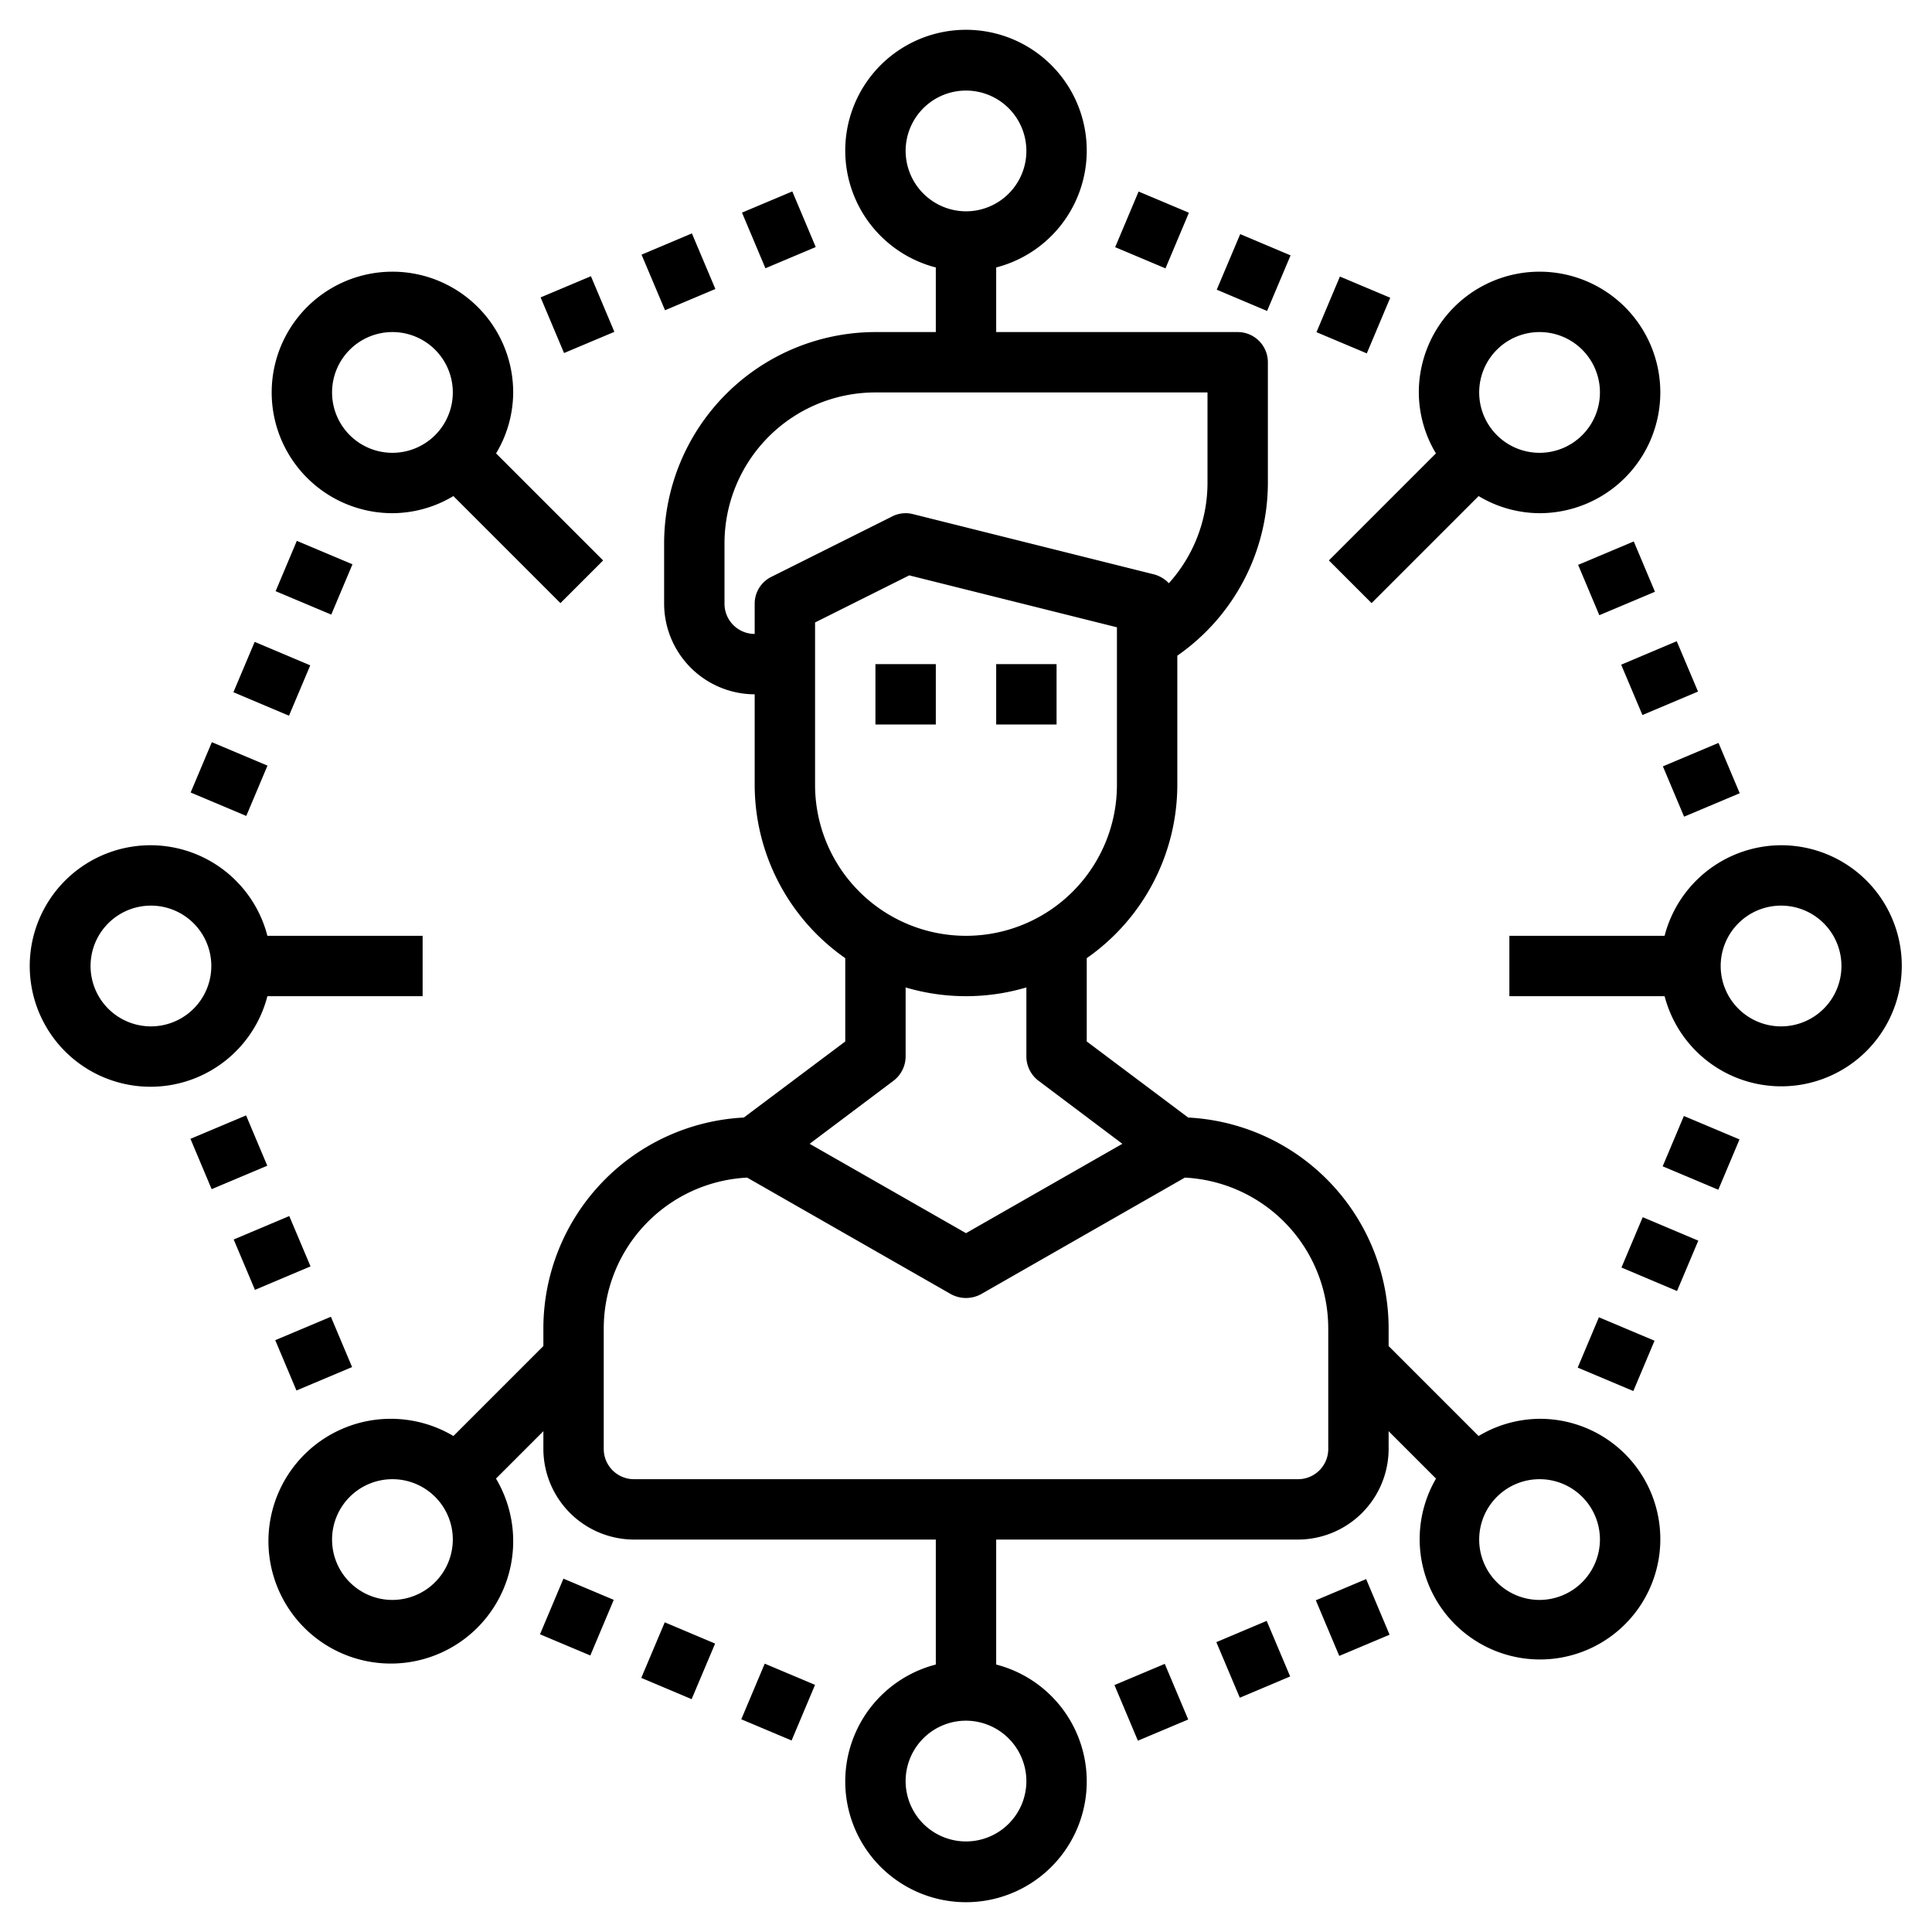 <?xml version="1.0" encoding="UTF-8"?> <svg xmlns="http://www.w3.org/2000/svg" height="512" viewBox="0 0 64 64" width="512"> <g id="customer-user-marketing-seo-human"> <path d="m8.858 33h5.142v-2h-5.142a4 4 0 1 0 0 2zm-3.858 1a2 2 0 1 1 2-2 2 2 0 0 1 -2 2z"></path> <path d="m59 28a4 4 0 0 0 -3.858 3h-5.142v2h5.142a3.993 3.993 0 1 0 3.858-5zm0 6a2 2 0 1 1 2-2 2 2 0 0 1 -2 2z"></path> <path d="m37.183 6.698h2.001v1.81h-2.001z" transform="matrix(.388 -.921 .921 .388 16.345 39.835)"></path> <path d="m43.856 9.512h2.001v1.81h-2.001z" transform="matrix(.388 -.921 .921 .388 17.833 47.705)"></path> <path d="m40.52 8.105h1.999v1.811h-1.999z" transform="matrix(.389 -.921 .921 .389 17.079 43.763)"></path> <path d="m55.491 37.183h1.81v2.001h-1.81z" transform="matrix(.388 -.921 .921 .388 -.698 75.316)"></path> <path d="m52.678 43.856h1.81v2.001h-1.81z" transform="matrix(.388 -.921 .921 .388 -8.567 76.804)"></path> <path d="m54.084 40.52h1.811v1.999h-1.811z" transform="matrix(.389 -.921 .921 .389 -4.645 76.038)"></path> <path d="m24.816 55.491h2.001v1.81h-2.001z" transform="matrix(.388 -.921 .921 .388 -36.18 58.279)"></path> <path d="m21.48 54.084h1.999v1.811h-1.999z" transform="matrix(.389 -.921 .921 .389 -36.924 54.327)"></path> <path d="m18.143 52.678h2.001v1.81h-2.001z" transform="matrix(.388 -.921 .921 .388 -37.668 50.409)"></path> <path d="m6.698 24.816h1.81v2.001h-1.81z" transform="matrix(.388 -.921 .921 .388 -19.139 22.793)"></path> <path d="m9.512 18.143h1.81v2.001h-1.81z" transform="matrix(.388 -.921 .921 .388 -11.27 21.305)"></path> <path d="m8.105 21.48h1.811v1.999h-1.811z" transform="matrix(.389 -.921 .921 .389 -15.204 22.04)"></path> <path d="m8.011 40.614h1.999v1.811h-1.999z" transform="matrix(.921 -.389 .389 .921 -15.436 6.771)"></path> <path d="m9.417 43.951h2.001v1.81h-2.001z" transform="matrix(.921 -.388 .388 .921 -16.608 7.57)"></path> <path d="m6.603 37.279h2.001v1.81h-2.001z" transform="matrix(.921 -.388 .388 .921 -14.237 5.953)"></path> <path d="m43.951 52.583h1.81v2.001h-1.81z" transform="matrix(.921 -.388 .388 .921 -17.293 21.635)"></path> <path d="m40.614 53.99h1.811v1.999h-1.811z" transform="matrix(.921 -.389 .389 .921 -18.115 20.472)"></path> <path d="m37.279 55.396h1.81v2.001h-1.81z" transform="matrix(.921 -.388 .388 .921 -18.91 19.264)"></path> <path d="m52.583 18.238h2.001v1.81h-2.001z" transform="matrix(.921 -.388 .388 .921 -3.228 22.317)"></path> <path d="m53.99 21.574h1.999v1.811h-1.999z" transform="matrix(.921 -.389 .389 .921 -4.414 23.151)"></path> <path d="m55.396 24.911h2.001v1.81h-2.001z" transform="matrix(.921 -.388 .388 .921 -5.6 23.937)"></path> <path d="m18.238 9.417h1.81v2.001h-1.81z" transform="matrix(.921 -.388 .388 .921 -2.543 8.255)"></path> <path d="m24.911 6.603h1.81v2.001h-1.81z" transform="matrix(.921 -.388 .388 .921 -.926 10.627)"></path> <path d="m21.574 8.011h1.811v1.999h-1.811z" transform="matrix(.921 -.389 .389 .921 -1.734 9.45)"></path> <path d="m44.021 18.565 1.414 1.414 3.546-3.546a3.947 3.947 0 0 0 2.019.567 4 4 0 1 0 -4-4 3.947 3.947 0 0 0 .567 2.019zm6.979-7.565a2 2 0 1 1 -2 2 2 2 0 0 1 2-2z"></path> <path d="m13 17a3.947 3.947 0 0 0 2.019-.567l3.546 3.546 1.414-1.414-3.546-3.546a3.947 3.947 0 0 0 .567-2.019 4 4 0 1 0 -4 4zm0-6a2 2 0 1 1 -2 2 2 2 0 0 1 2-2z"></path> <path d="m51 47a3.987 3.987 0 0 0 -2.02.57l-2.98-2.98v-.59a7 7 0 0 0 -6.64-6.98l-3.36-2.52v-2.76a7.01 7.01 0 0 0 3-5.74v-4.28a6.981 6.981 0 0 0 3-5.72v-4a1 1 0 0 0 -1-1h-8v-2.14a4 4 0 1 0 -2 0v2.14h-2a7.008 7.008 0 0 0 -7 7v2a3.009 3.009 0 0 0 3 3v3a7.01 7.01 0 0 0 3 5.74v2.76l-3.36 2.52a7 7 0 0 0 -6.64 6.98v.59l-2.98 2.98a4.054 4.054 0 1 0 1.41 1.41l1.57-1.57v.59a3.009 3.009 0 0 0 3 3h10v4.14a4 4 0 1 0 2 0v-4.14h10a3.009 3.009 0 0 0 3-3v-.59l1.57 1.57a3.986 3.986 0 1 0 3.43-1.98zm-38 6a2 2 0 1 1 2-2 2.006 2.006 0 0 1 -2 2zm17-48a2 2 0 1 1 2 2 2.006 2.006 0 0 1 -2-2zm-5 15v1a1 1 0 0 1 -1-1v-2a5 5 0 0 1 5-5h11v3a4.971 4.971 0 0 1 -1.28 3.32 1.072 1.072 0 0 0 -.48-.29l-8-2a.978.978 0 0 0 -.69.08l-4 2a.988.988 0 0 0 -.55.89zm2 6v-5.38l3.12-1.56 6.88 1.72v5.22a5 5 0 0 1 -10 0zm2.6 9.8a1.014 1.014 0 0 0 .4-.8v-2.29a7.042 7.042 0 0 0 4 0v2.29a1.014 1.014 0 0 0 .4.8l2.78 2.09-5.18 2.96-5.18-2.96zm4.4 23.2a2 2 0 1 1 -2-2 2.006 2.006 0 0 1 2 2zm10-11a1 1 0 0 1 -1 1h-22a1 1 0 0 1 -1-1v-4a5.005 5.005 0 0 1 4.75-4.99l6.75 3.86a1.044 1.044 0 0 0 1 0l6.75-3.86a5.005 5.005 0 0 1 4.75 4.99zm7 5a2 2 0 1 1 2-2 2.006 2.006 0 0 1 -2 2z"></path> <path d="m29 22h2v2h-2z"></path> <path d="m33 22h2v2h-2z"></path> </g> </svg> 